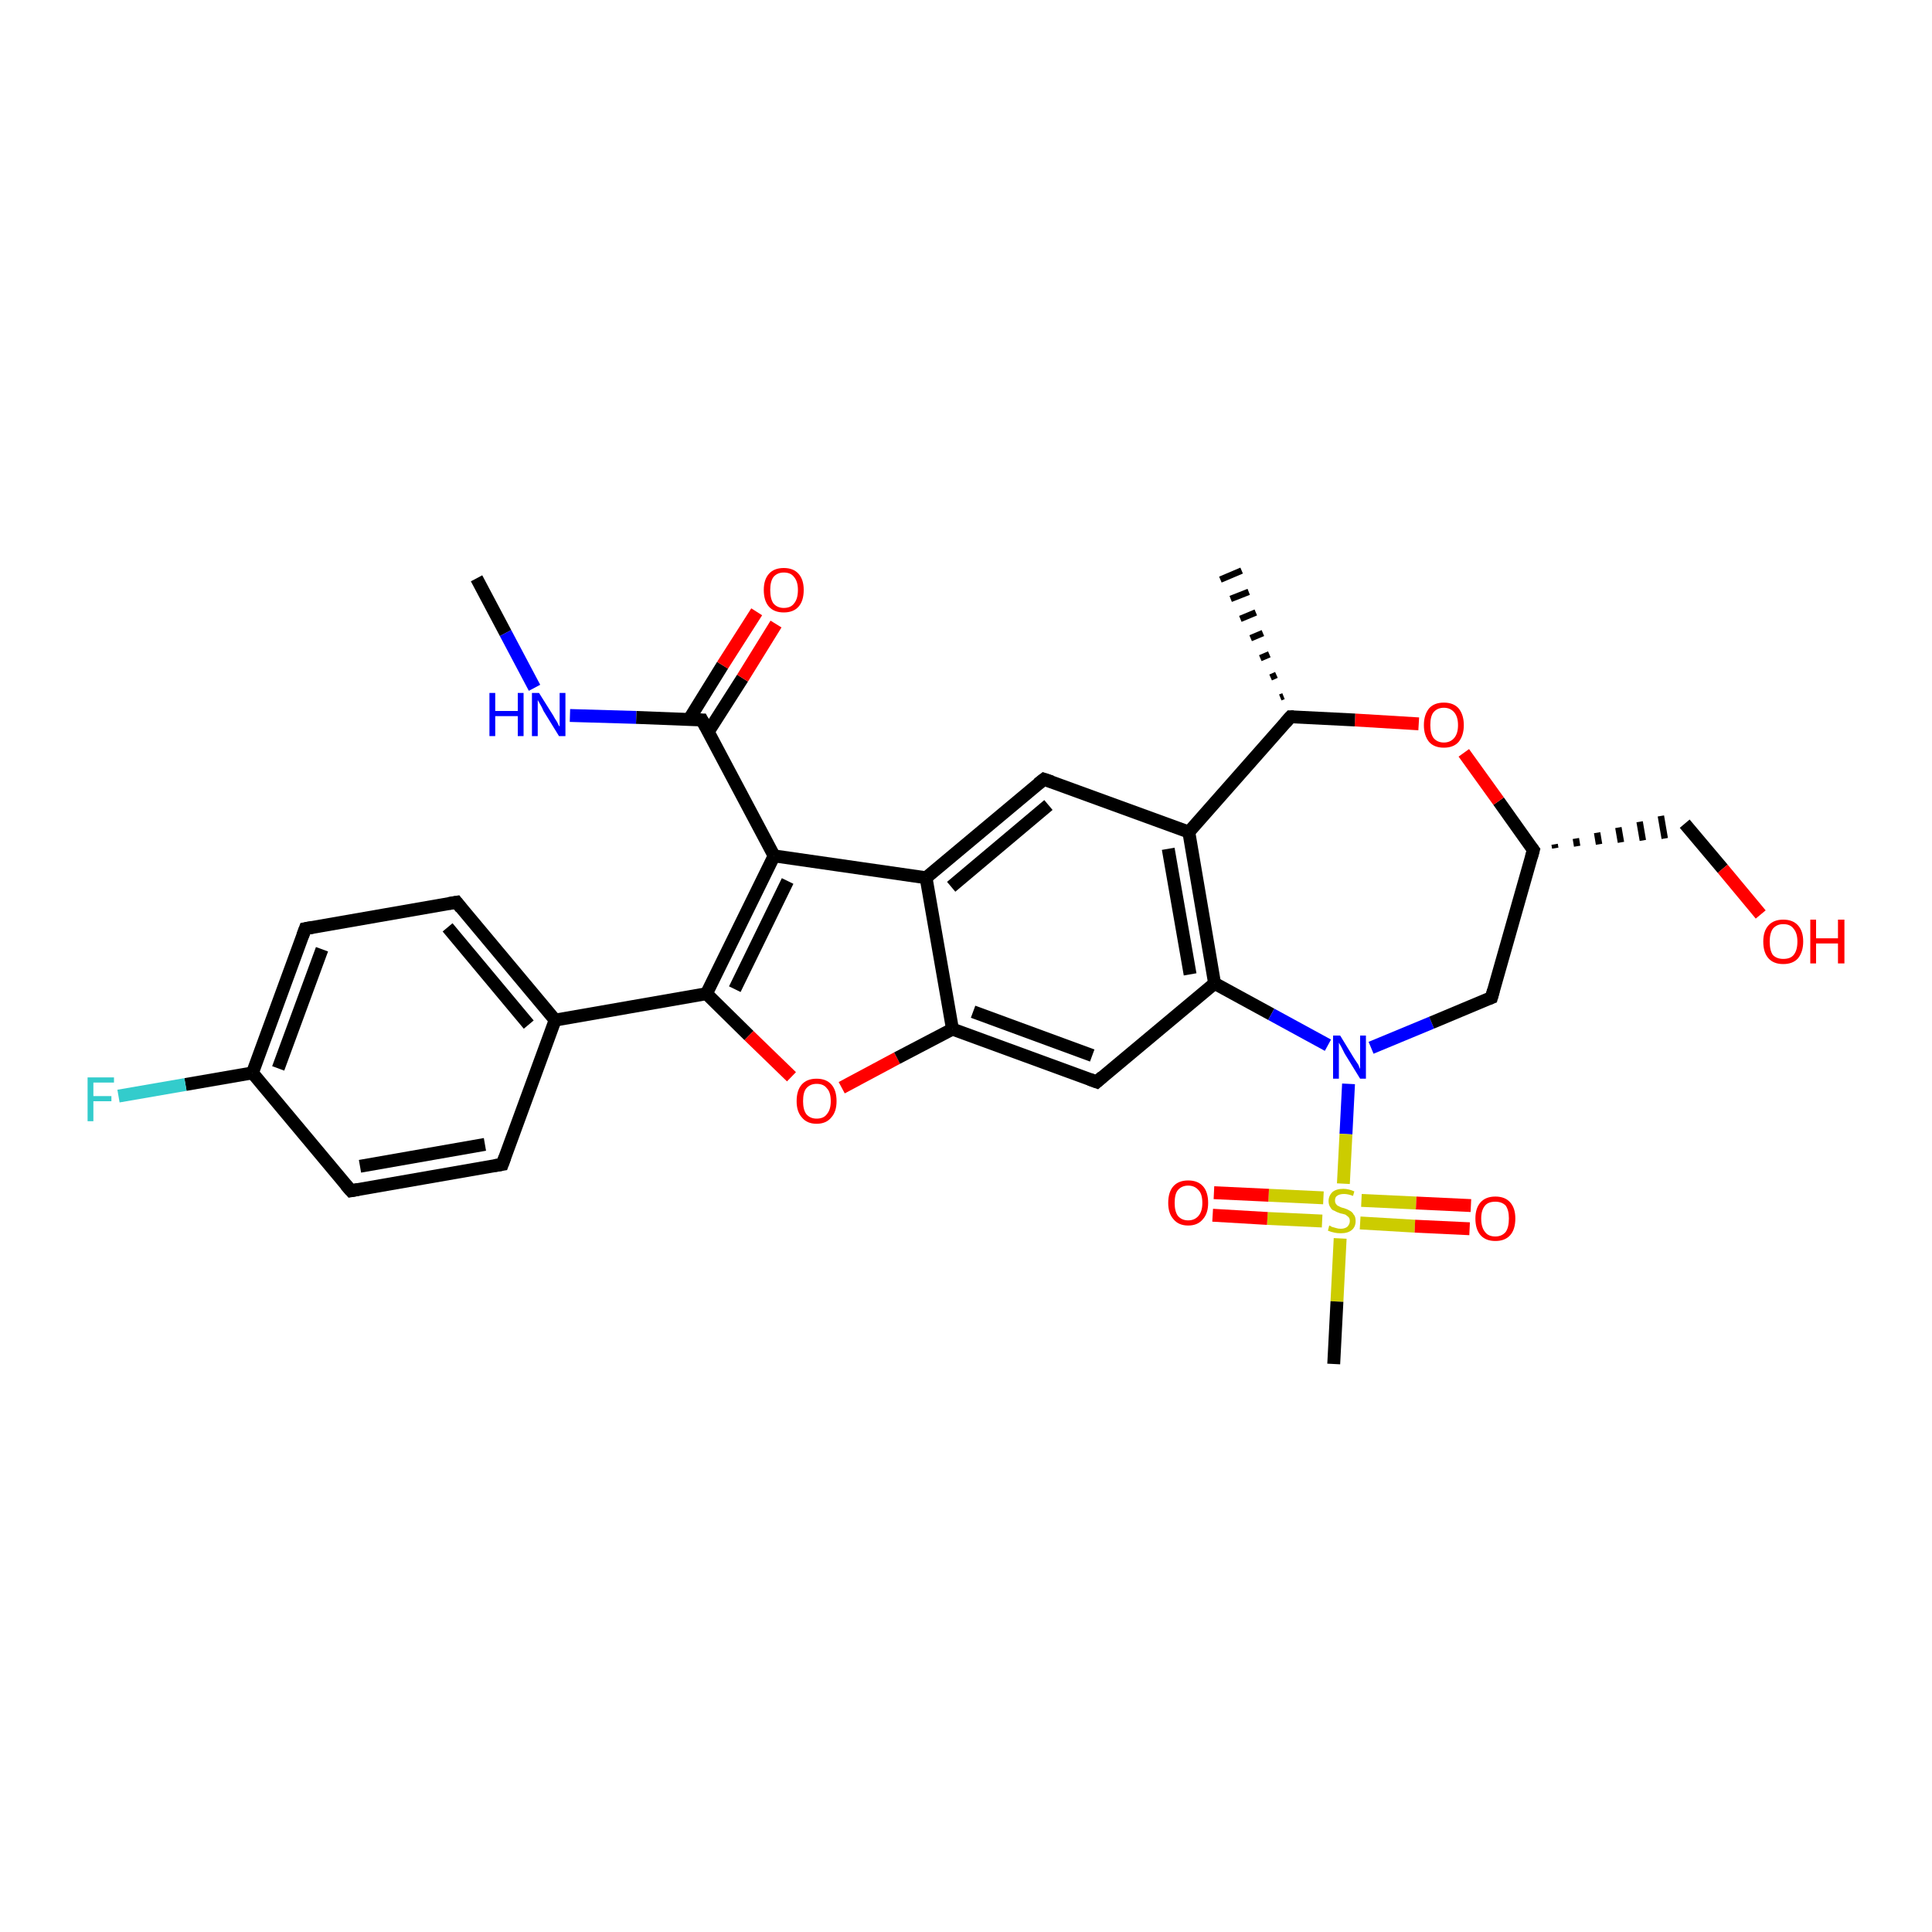 <?xml version='1.0' encoding='iso-8859-1'?>
<svg version='1.1' baseProfile='full'
              xmlns='http://www.w3.org/2000/svg'
                      xmlns:rdkit='http://www.rdkit.org/xml'
                      xmlns:xlink='http://www.w3.org/1999/xlink'
                  xml:space='preserve'
width='300px' height='300px' viewBox='0 0 300 300'>
<!-- END OF HEADER -->
<rect style='opacity:1.0;fill:#FFFFFF;stroke:none' width='300.0' height='300.0' x='0.0' y='0.0'> </rect>
<path class='bond-0 atom-0 atom-1' d='M 74.0,89.8 L 78.5,98.3' style='fill:none;fill-rule:evenodd;stroke:#000000;stroke-width:2.0px;stroke-linecap:butt;stroke-linejoin:miter;stroke-opacity:1' />
<path class='bond-0 atom-0 atom-1' d='M 78.5,98.3 L 83.0,106.8' style='fill:none;fill-rule:evenodd;stroke:#0000FF;stroke-width:2.0px;stroke-linecap:butt;stroke-linejoin:miter;stroke-opacity:1' />
<path class='bond-1 atom-1 atom-2' d='M 88.5,111.1 L 98.8,111.4' style='fill:none;fill-rule:evenodd;stroke:#0000FF;stroke-width:2.0px;stroke-linecap:butt;stroke-linejoin:miter;stroke-opacity:1' />
<path class='bond-1 atom-1 atom-2' d='M 98.8,111.4 L 109.0,111.8' style='fill:none;fill-rule:evenodd;stroke:#000000;stroke-width:2.0px;stroke-linecap:butt;stroke-linejoin:miter;stroke-opacity:1' />
<path class='bond-2 atom-2 atom-3' d='M 110.0,113.6 L 115.3,105.3' style='fill:none;fill-rule:evenodd;stroke:#000000;stroke-width:2.0px;stroke-linecap:butt;stroke-linejoin:miter;stroke-opacity:1' />
<path class='bond-2 atom-2 atom-3' d='M 115.3,105.3 L 120.5,96.9' style='fill:none;fill-rule:evenodd;stroke:#FF0000;stroke-width:2.0px;stroke-linecap:butt;stroke-linejoin:miter;stroke-opacity:1' />
<path class='bond-2 atom-2 atom-3' d='M 107.0,111.7 L 112.2,103.3' style='fill:none;fill-rule:evenodd;stroke:#000000;stroke-width:2.0px;stroke-linecap:butt;stroke-linejoin:miter;stroke-opacity:1' />
<path class='bond-2 atom-2 atom-3' d='M 112.2,103.3 L 117.5,95.0' style='fill:none;fill-rule:evenodd;stroke:#FF0000;stroke-width:2.0px;stroke-linecap:butt;stroke-linejoin:miter;stroke-opacity:1' />
<path class='bond-3 atom-2 atom-4' d='M 109.0,111.8 L 120.2,132.9' style='fill:none;fill-rule:evenodd;stroke:#000000;stroke-width:2.0px;stroke-linecap:butt;stroke-linejoin:miter;stroke-opacity:1' />
<path class='bond-4 atom-4 atom-5' d='M 120.2,132.9 L 109.7,154.3' style='fill:none;fill-rule:evenodd;stroke:#000000;stroke-width:2.0px;stroke-linecap:butt;stroke-linejoin:miter;stroke-opacity:1' />
<path class='bond-4 atom-4 atom-5' d='M 122.3,136.8 L 114.1,153.6' style='fill:none;fill-rule:evenodd;stroke:#000000;stroke-width:2.0px;stroke-linecap:butt;stroke-linejoin:miter;stroke-opacity:1' />
<path class='bond-5 atom-5 atom-6' d='M 109.7,154.3 L 116.3,160.8' style='fill:none;fill-rule:evenodd;stroke:#000000;stroke-width:2.0px;stroke-linecap:butt;stroke-linejoin:miter;stroke-opacity:1' />
<path class='bond-5 atom-5 atom-6' d='M 116.3,160.8 L 122.9,167.2' style='fill:none;fill-rule:evenodd;stroke:#FF0000;stroke-width:2.0px;stroke-linecap:butt;stroke-linejoin:miter;stroke-opacity:1' />
<path class='bond-6 atom-6 atom-7' d='M 130.7,168.9 L 139.3,164.3' style='fill:none;fill-rule:evenodd;stroke:#FF0000;stroke-width:2.0px;stroke-linecap:butt;stroke-linejoin:miter;stroke-opacity:1' />
<path class='bond-6 atom-6 atom-7' d='M 139.3,164.3 L 147.9,159.8' style='fill:none;fill-rule:evenodd;stroke:#000000;stroke-width:2.0px;stroke-linecap:butt;stroke-linejoin:miter;stroke-opacity:1' />
<path class='bond-7 atom-7 atom-8' d='M 147.9,159.8 L 170.3,168.0' style='fill:none;fill-rule:evenodd;stroke:#000000;stroke-width:2.0px;stroke-linecap:butt;stroke-linejoin:miter;stroke-opacity:1' />
<path class='bond-7 atom-7 atom-8' d='M 151.1,157.1 L 169.6,163.9' style='fill:none;fill-rule:evenodd;stroke:#000000;stroke-width:2.0px;stroke-linecap:butt;stroke-linejoin:miter;stroke-opacity:1' />
<path class='bond-8 atom-8 atom-9' d='M 170.3,168.0 L 188.6,152.7' style='fill:none;fill-rule:evenodd;stroke:#000000;stroke-width:2.0px;stroke-linecap:butt;stroke-linejoin:miter;stroke-opacity:1' />
<path class='bond-9 atom-9 atom-10' d='M 188.6,152.7 L 197.4,157.5' style='fill:none;fill-rule:evenodd;stroke:#000000;stroke-width:2.0px;stroke-linecap:butt;stroke-linejoin:miter;stroke-opacity:1' />
<path class='bond-9 atom-9 atom-10' d='M 197.4,157.5 L 206.2,162.3' style='fill:none;fill-rule:evenodd;stroke:#0000FF;stroke-width:2.0px;stroke-linecap:butt;stroke-linejoin:miter;stroke-opacity:1' />
<path class='bond-10 atom-10 atom-11' d='M 212.9,162.7 L 222.3,158.8' style='fill:none;fill-rule:evenodd;stroke:#0000FF;stroke-width:2.0px;stroke-linecap:butt;stroke-linejoin:miter;stroke-opacity:1' />
<path class='bond-10 atom-10 atom-11' d='M 222.3,158.8 L 231.6,154.9' style='fill:none;fill-rule:evenodd;stroke:#000000;stroke-width:2.0px;stroke-linecap:butt;stroke-linejoin:miter;stroke-opacity:1' />
<path class='bond-11 atom-11 atom-12' d='M 231.6,154.9 L 238.1,132.0' style='fill:none;fill-rule:evenodd;stroke:#000000;stroke-width:2.0px;stroke-linecap:butt;stroke-linejoin:miter;stroke-opacity:1' />
<path class='bond-12 atom-12 atom-13' d='M 241.5,131.7 L 241.4,131.1' style='fill:none;fill-rule:evenodd;stroke:#000000;stroke-width:1.0px;stroke-linecap:butt;stroke-linejoin:miter;stroke-opacity:1' />
<path class='bond-12 atom-12 atom-13' d='M 244.9,131.4 L 244.7,130.2' style='fill:none;fill-rule:evenodd;stroke:#000000;stroke-width:1.0px;stroke-linecap:butt;stroke-linejoin:miter;stroke-opacity:1' />
<path class='bond-12 atom-12 atom-13' d='M 248.3,131.1 L 248.0,129.3' style='fill:none;fill-rule:evenodd;stroke:#000000;stroke-width:1.0px;stroke-linecap:butt;stroke-linejoin:miter;stroke-opacity:1' />
<path class='bond-12 atom-12 atom-13' d='M 251.7,130.8 L 251.3,128.5' style='fill:none;fill-rule:evenodd;stroke:#000000;stroke-width:1.0px;stroke-linecap:butt;stroke-linejoin:miter;stroke-opacity:1' />
<path class='bond-12 atom-12 atom-13' d='M 255.1,130.5 L 254.6,127.6' style='fill:none;fill-rule:evenodd;stroke:#000000;stroke-width:1.0px;stroke-linecap:butt;stroke-linejoin:miter;stroke-opacity:1' />
<path class='bond-12 atom-12 atom-13' d='M 258.5,130.2 L 257.9,126.7' style='fill:none;fill-rule:evenodd;stroke:#000000;stroke-width:1.0px;stroke-linecap:butt;stroke-linejoin:miter;stroke-opacity:1' />
<path class='bond-13 atom-13 atom-14' d='M 261.6,127.9 L 267.5,134.9' style='fill:none;fill-rule:evenodd;stroke:#000000;stroke-width:2.0px;stroke-linecap:butt;stroke-linejoin:miter;stroke-opacity:1' />
<path class='bond-13 atom-13 atom-14' d='M 267.5,134.9 L 273.4,142.0' style='fill:none;fill-rule:evenodd;stroke:#FF0000;stroke-width:2.0px;stroke-linecap:butt;stroke-linejoin:miter;stroke-opacity:1' />
<path class='bond-14 atom-12 atom-15' d='M 238.1,132.0 L 232.7,124.4' style='fill:none;fill-rule:evenodd;stroke:#000000;stroke-width:2.0px;stroke-linecap:butt;stroke-linejoin:miter;stroke-opacity:1' />
<path class='bond-14 atom-12 atom-15' d='M 232.7,124.4 L 227.3,116.9' style='fill:none;fill-rule:evenodd;stroke:#FF0000;stroke-width:2.0px;stroke-linecap:butt;stroke-linejoin:miter;stroke-opacity:1' />
<path class='bond-15 atom-15 atom-16' d='M 220.3,112.4 L 210.4,111.8' style='fill:none;fill-rule:evenodd;stroke:#FF0000;stroke-width:2.0px;stroke-linecap:butt;stroke-linejoin:miter;stroke-opacity:1' />
<path class='bond-15 atom-15 atom-16' d='M 210.4,111.8 L 200.4,111.3' style='fill:none;fill-rule:evenodd;stroke:#000000;stroke-width:2.0px;stroke-linecap:butt;stroke-linejoin:miter;stroke-opacity:1' />
<path class='bond-16 atom-16 atom-17' d='M 198.8,108.3 L 199.3,108.1' style='fill:none;fill-rule:evenodd;stroke:#000000;stroke-width:1.0px;stroke-linecap:butt;stroke-linejoin:miter;stroke-opacity:1' />
<path class='bond-16 atom-16 atom-17' d='M 197.3,105.2 L 198.2,104.8' style='fill:none;fill-rule:evenodd;stroke:#000000;stroke-width:1.0px;stroke-linecap:butt;stroke-linejoin:miter;stroke-opacity:1' />
<path class='bond-16 atom-16 atom-17' d='M 195.7,102.2 L 197.1,101.6' style='fill:none;fill-rule:evenodd;stroke:#000000;stroke-width:1.0px;stroke-linecap:butt;stroke-linejoin:miter;stroke-opacity:1' />
<path class='bond-16 atom-16 atom-17' d='M 194.2,99.1 L 196.1,98.3' style='fill:none;fill-rule:evenodd;stroke:#000000;stroke-width:1.0px;stroke-linecap:butt;stroke-linejoin:miter;stroke-opacity:1' />
<path class='bond-16 atom-16 atom-17' d='M 192.6,96.1 L 195.0,95.1' style='fill:none;fill-rule:evenodd;stroke:#000000;stroke-width:1.0px;stroke-linecap:butt;stroke-linejoin:miter;stroke-opacity:1' />
<path class='bond-16 atom-16 atom-17' d='M 191.1,93.0 L 193.9,91.9' style='fill:none;fill-rule:evenodd;stroke:#000000;stroke-width:1.0px;stroke-linecap:butt;stroke-linejoin:miter;stroke-opacity:1' />
<path class='bond-16 atom-16 atom-17' d='M 189.5,90.0 L 192.8,88.6' style='fill:none;fill-rule:evenodd;stroke:#000000;stroke-width:1.0px;stroke-linecap:butt;stroke-linejoin:miter;stroke-opacity:1' />
<path class='bond-17 atom-16 atom-18' d='M 200.4,111.3 L 184.6,129.2' style='fill:none;fill-rule:evenodd;stroke:#000000;stroke-width:2.0px;stroke-linecap:butt;stroke-linejoin:miter;stroke-opacity:1' />
<path class='bond-18 atom-18 atom-19' d='M 184.6,129.2 L 162.1,121.0' style='fill:none;fill-rule:evenodd;stroke:#000000;stroke-width:2.0px;stroke-linecap:butt;stroke-linejoin:miter;stroke-opacity:1' />
<path class='bond-19 atom-19 atom-20' d='M 162.1,121.0 L 143.8,136.3' style='fill:none;fill-rule:evenodd;stroke:#000000;stroke-width:2.0px;stroke-linecap:butt;stroke-linejoin:miter;stroke-opacity:1' />
<path class='bond-19 atom-19 atom-20' d='M 162.8,125.0 L 147.7,137.7' style='fill:none;fill-rule:evenodd;stroke:#000000;stroke-width:2.0px;stroke-linecap:butt;stroke-linejoin:miter;stroke-opacity:1' />
<path class='bond-20 atom-10 atom-21' d='M 209.4,168.3 L 209.0,176.1' style='fill:none;fill-rule:evenodd;stroke:#0000FF;stroke-width:2.0px;stroke-linecap:butt;stroke-linejoin:miter;stroke-opacity:1' />
<path class='bond-20 atom-10 atom-21' d='M 209.0,176.1 L 208.6,183.8' style='fill:none;fill-rule:evenodd;stroke:#CCCC00;stroke-width:2.0px;stroke-linecap:butt;stroke-linejoin:miter;stroke-opacity:1' />
<path class='bond-21 atom-21 atom-22' d='M 208.1,192.3 L 207.6,202.1' style='fill:none;fill-rule:evenodd;stroke:#CCCC00;stroke-width:2.0px;stroke-linecap:butt;stroke-linejoin:miter;stroke-opacity:1' />
<path class='bond-21 atom-21 atom-22' d='M 207.6,202.1 L 207.1,211.8' style='fill:none;fill-rule:evenodd;stroke:#000000;stroke-width:2.0px;stroke-linecap:butt;stroke-linejoin:miter;stroke-opacity:1' />
<path class='bond-22 atom-21 atom-23' d='M 205.5,186.0 L 197.0,185.6' style='fill:none;fill-rule:evenodd;stroke:#CCCC00;stroke-width:2.0px;stroke-linecap:butt;stroke-linejoin:miter;stroke-opacity:1' />
<path class='bond-22 atom-21 atom-23' d='M 197.0,185.6 L 188.5,185.2' style='fill:none;fill-rule:evenodd;stroke:#FF0000;stroke-width:2.0px;stroke-linecap:butt;stroke-linejoin:miter;stroke-opacity:1' />
<path class='bond-22 atom-21 atom-23' d='M 205.3,189.6 L 196.8,189.2' style='fill:none;fill-rule:evenodd;stroke:#CCCC00;stroke-width:2.0px;stroke-linecap:butt;stroke-linejoin:miter;stroke-opacity:1' />
<path class='bond-22 atom-21 atom-23' d='M 196.8,189.2 L 188.3,188.7' style='fill:none;fill-rule:evenodd;stroke:#FF0000;stroke-width:2.0px;stroke-linecap:butt;stroke-linejoin:miter;stroke-opacity:1' />
<path class='bond-23 atom-21 atom-24' d='M 211.2,189.9 L 219.7,190.4' style='fill:none;fill-rule:evenodd;stroke:#CCCC00;stroke-width:2.0px;stroke-linecap:butt;stroke-linejoin:miter;stroke-opacity:1' />
<path class='bond-23 atom-21 atom-24' d='M 219.7,190.4 L 228.2,190.8' style='fill:none;fill-rule:evenodd;stroke:#FF0000;stroke-width:2.0px;stroke-linecap:butt;stroke-linejoin:miter;stroke-opacity:1' />
<path class='bond-23 atom-21 atom-24' d='M 211.4,186.4 L 219.9,186.8' style='fill:none;fill-rule:evenodd;stroke:#CCCC00;stroke-width:2.0px;stroke-linecap:butt;stroke-linejoin:miter;stroke-opacity:1' />
<path class='bond-23 atom-21 atom-24' d='M 219.9,186.8 L 228.4,187.2' style='fill:none;fill-rule:evenodd;stroke:#FF0000;stroke-width:2.0px;stroke-linecap:butt;stroke-linejoin:miter;stroke-opacity:1' />
<path class='bond-24 atom-5 atom-25' d='M 109.7,154.3 L 86.2,158.4' style='fill:none;fill-rule:evenodd;stroke:#000000;stroke-width:2.0px;stroke-linecap:butt;stroke-linejoin:miter;stroke-opacity:1' />
<path class='bond-25 atom-25 atom-26' d='M 86.2,158.4 L 70.9,140.1' style='fill:none;fill-rule:evenodd;stroke:#000000;stroke-width:2.0px;stroke-linecap:butt;stroke-linejoin:miter;stroke-opacity:1' />
<path class='bond-25 atom-25 atom-26' d='M 82.1,159.1 L 69.5,144.0' style='fill:none;fill-rule:evenodd;stroke:#000000;stroke-width:2.0px;stroke-linecap:butt;stroke-linejoin:miter;stroke-opacity:1' />
<path class='bond-26 atom-26 atom-27' d='M 70.9,140.1 L 47.4,144.2' style='fill:none;fill-rule:evenodd;stroke:#000000;stroke-width:2.0px;stroke-linecap:butt;stroke-linejoin:miter;stroke-opacity:1' />
<path class='bond-27 atom-27 atom-28' d='M 47.4,144.2 L 39.2,166.6' style='fill:none;fill-rule:evenodd;stroke:#000000;stroke-width:2.0px;stroke-linecap:butt;stroke-linejoin:miter;stroke-opacity:1' />
<path class='bond-27 atom-27 atom-28' d='M 50.0,147.4 L 43.2,165.9' style='fill:none;fill-rule:evenodd;stroke:#000000;stroke-width:2.0px;stroke-linecap:butt;stroke-linejoin:miter;stroke-opacity:1' />
<path class='bond-28 atom-28 atom-29' d='M 39.2,166.6 L 28.8,168.4' style='fill:none;fill-rule:evenodd;stroke:#000000;stroke-width:2.0px;stroke-linecap:butt;stroke-linejoin:miter;stroke-opacity:1' />
<path class='bond-28 atom-28 atom-29' d='M 28.8,168.4 L 18.4,170.2' style='fill:none;fill-rule:evenodd;stroke:#33CCCC;stroke-width:2.0px;stroke-linecap:butt;stroke-linejoin:miter;stroke-opacity:1' />
<path class='bond-29 atom-28 atom-30' d='M 39.2,166.6 L 54.5,184.9' style='fill:none;fill-rule:evenodd;stroke:#000000;stroke-width:2.0px;stroke-linecap:butt;stroke-linejoin:miter;stroke-opacity:1' />
<path class='bond-30 atom-30 atom-31' d='M 54.5,184.9 L 78.0,180.8' style='fill:none;fill-rule:evenodd;stroke:#000000;stroke-width:2.0px;stroke-linecap:butt;stroke-linejoin:miter;stroke-opacity:1' />
<path class='bond-30 atom-30 atom-31' d='M 55.9,181.1 L 75.3,177.7' style='fill:none;fill-rule:evenodd;stroke:#000000;stroke-width:2.0px;stroke-linecap:butt;stroke-linejoin:miter;stroke-opacity:1' />
<path class='bond-31 atom-20 atom-4' d='M 143.8,136.3 L 120.2,132.9' style='fill:none;fill-rule:evenodd;stroke:#000000;stroke-width:2.0px;stroke-linecap:butt;stroke-linejoin:miter;stroke-opacity:1' />
<path class='bond-32 atom-31 atom-25' d='M 78.0,180.8 L 86.2,158.4' style='fill:none;fill-rule:evenodd;stroke:#000000;stroke-width:2.0px;stroke-linecap:butt;stroke-linejoin:miter;stroke-opacity:1' />
<path class='bond-33 atom-20 atom-7' d='M 143.8,136.3 L 147.9,159.8' style='fill:none;fill-rule:evenodd;stroke:#000000;stroke-width:2.0px;stroke-linecap:butt;stroke-linejoin:miter;stroke-opacity:1' />
<path class='bond-34 atom-18 atom-9' d='M 184.6,129.2 L 188.6,152.7' style='fill:none;fill-rule:evenodd;stroke:#000000;stroke-width:2.0px;stroke-linecap:butt;stroke-linejoin:miter;stroke-opacity:1' />
<path class='bond-34 atom-18 atom-9' d='M 181.4,131.8 L 184.8,151.3' style='fill:none;fill-rule:evenodd;stroke:#000000;stroke-width:2.0px;stroke-linecap:butt;stroke-linejoin:miter;stroke-opacity:1' />
<path d='M 108.5,111.8 L 109.0,111.8 L 109.6,112.9' style='fill:none;stroke:#000000;stroke-width:2.0px;stroke-linecap:butt;stroke-linejoin:miter;stroke-opacity:1;' />
<path d='M 169.2,167.6 L 170.3,168.0 L 171.2,167.2' style='fill:none;stroke:#000000;stroke-width:2.0px;stroke-linecap:butt;stroke-linejoin:miter;stroke-opacity:1;' />
<path d='M 231.1,155.1 L 231.6,154.9 L 231.9,153.8' style='fill:none;stroke:#000000;stroke-width:2.0px;stroke-linecap:butt;stroke-linejoin:miter;stroke-opacity:1;' />
<path d='M 237.8,133.1 L 238.1,132.0 L 237.8,131.6' style='fill:none;stroke:#000000;stroke-width:2.0px;stroke-linecap:butt;stroke-linejoin:miter;stroke-opacity:1;' />
<path d='M 200.9,111.3 L 200.4,111.3 L 199.6,112.2' style='fill:none;stroke:#000000;stroke-width:2.0px;stroke-linecap:butt;stroke-linejoin:miter;stroke-opacity:1;' />
<path d='M 163.3,121.4 L 162.1,121.0 L 161.2,121.7' style='fill:none;stroke:#000000;stroke-width:2.0px;stroke-linecap:butt;stroke-linejoin:miter;stroke-opacity:1;' />
<path d='M 71.6,141.0 L 70.9,140.1 L 69.7,140.3' style='fill:none;stroke:#000000;stroke-width:2.0px;stroke-linecap:butt;stroke-linejoin:miter;stroke-opacity:1;' />
<path d='M 48.5,144.0 L 47.4,144.2 L 47.0,145.3' style='fill:none;stroke:#000000;stroke-width:2.0px;stroke-linecap:butt;stroke-linejoin:miter;stroke-opacity:1;' />
<path d='M 53.7,184.0 L 54.5,184.9 L 55.6,184.7' style='fill:none;stroke:#000000;stroke-width:2.0px;stroke-linecap:butt;stroke-linejoin:miter;stroke-opacity:1;' />
<path d='M 76.8,181.0 L 78.0,180.8 L 78.4,179.7' style='fill:none;stroke:#000000;stroke-width:2.0px;stroke-linecap:butt;stroke-linejoin:miter;stroke-opacity:1;' />
<path class='atom-1' d='M 76.0 107.6
L 76.9 107.6
L 76.9 110.4
L 80.4 110.4
L 80.4 107.6
L 81.3 107.6
L 81.3 114.3
L 80.4 114.3
L 80.4 111.2
L 76.9 111.2
L 76.9 114.3
L 76.0 114.3
L 76.0 107.6
' fill='#0000FF'/>
<path class='atom-1' d='M 83.7 107.6
L 85.9 111.1
Q 86.1 111.5, 86.5 112.1
Q 86.8 112.8, 86.9 112.8
L 86.9 107.6
L 87.8 107.6
L 87.8 114.3
L 86.8 114.3
L 84.4 110.4
Q 84.2 109.9, 83.9 109.4
Q 83.6 108.9, 83.5 108.7
L 83.5 114.3
L 82.6 114.3
L 82.6 107.6
L 83.7 107.6
' fill='#0000FF'/>
<path class='atom-3' d='M 118.6 91.6
Q 118.6 90.0, 119.4 89.1
Q 120.2 88.2, 121.7 88.2
Q 123.2 88.2, 124.0 89.1
Q 124.8 90.0, 124.8 91.6
Q 124.8 93.3, 124.0 94.2
Q 123.2 95.1, 121.7 95.1
Q 120.2 95.1, 119.4 94.2
Q 118.6 93.3, 118.6 91.6
M 121.7 94.4
Q 122.8 94.4, 123.3 93.7
Q 123.9 93.0, 123.9 91.6
Q 123.9 90.3, 123.3 89.6
Q 122.8 88.9, 121.7 88.9
Q 120.7 88.9, 120.1 89.6
Q 119.6 90.3, 119.6 91.6
Q 119.6 93.0, 120.1 93.7
Q 120.7 94.4, 121.7 94.4
' fill='#FF0000'/>
<path class='atom-6' d='M 123.7 171.0
Q 123.7 169.3, 124.5 168.4
Q 125.3 167.5, 126.8 167.5
Q 128.3 167.5, 129.1 168.4
Q 129.9 169.3, 129.9 171.0
Q 129.9 172.6, 129.1 173.5
Q 128.3 174.5, 126.8 174.5
Q 125.3 174.5, 124.5 173.5
Q 123.7 172.6, 123.7 171.0
M 126.8 173.7
Q 127.9 173.7, 128.4 173.0
Q 129.0 172.3, 129.0 171.0
Q 129.0 169.6, 128.4 169.0
Q 127.9 168.3, 126.8 168.3
Q 125.8 168.3, 125.2 169.0
Q 124.7 169.6, 124.7 171.0
Q 124.7 172.3, 125.2 173.0
Q 125.8 173.7, 126.8 173.7
' fill='#FF0000'/>
<path class='atom-10' d='M 208.1 160.8
L 210.3 164.4
Q 210.5 164.7, 210.9 165.3
Q 211.2 166.0, 211.2 166.0
L 211.2 160.8
L 212.1 160.8
L 212.1 167.5
L 211.2 167.5
L 208.8 163.6
Q 208.6 163.2, 208.3 162.6
Q 208.0 162.1, 207.9 161.9
L 207.9 167.5
L 207.0 167.5
L 207.0 160.8
L 208.1 160.8
' fill='#0000FF'/>
<path class='atom-14' d='M 273.8 146.2
Q 273.8 144.6, 274.6 143.7
Q 275.4 142.8, 276.9 142.8
Q 278.4 142.8, 279.2 143.7
Q 280.0 144.6, 280.0 146.2
Q 280.0 147.8, 279.2 148.8
Q 278.4 149.7, 276.9 149.7
Q 275.4 149.7, 274.6 148.8
Q 273.8 147.9, 273.8 146.2
M 276.9 148.9
Q 278.0 148.9, 278.5 148.3
Q 279.1 147.6, 279.1 146.2
Q 279.1 144.9, 278.5 144.2
Q 278.0 143.5, 276.9 143.5
Q 275.9 143.5, 275.3 144.2
Q 274.8 144.9, 274.8 146.2
Q 274.8 147.6, 275.3 148.3
Q 275.9 148.9, 276.9 148.9
' fill='#FF0000'/>
<path class='atom-14' d='M 281.1 142.8
L 282.0 142.8
L 282.0 145.7
L 285.4 145.7
L 285.4 142.8
L 286.4 142.8
L 286.4 149.6
L 285.4 149.6
L 285.4 146.5
L 282.0 146.5
L 282.0 149.6
L 281.1 149.6
L 281.1 142.8
' fill='#FF0000'/>
<path class='atom-15' d='M 221.1 112.6
Q 221.1 111.0, 221.9 110.0
Q 222.7 109.1, 224.2 109.1
Q 225.7 109.1, 226.5 110.0
Q 227.3 111.0, 227.3 112.6
Q 227.3 114.2, 226.5 115.2
Q 225.7 116.1, 224.2 116.1
Q 222.7 116.1, 221.9 115.2
Q 221.1 114.2, 221.1 112.6
M 224.2 115.3
Q 225.2 115.3, 225.8 114.6
Q 226.4 113.9, 226.4 112.6
Q 226.4 111.3, 225.8 110.6
Q 225.2 109.9, 224.2 109.9
Q 223.2 109.9, 222.6 110.6
Q 222.1 111.2, 222.1 112.6
Q 222.1 113.9, 222.6 114.6
Q 223.2 115.3, 224.2 115.3
' fill='#FF0000'/>
<path class='atom-21' d='M 206.4 190.3
Q 206.5 190.3, 206.8 190.5
Q 207.1 190.6, 207.5 190.7
Q 207.8 190.8, 208.2 190.8
Q 208.8 190.8, 209.2 190.5
Q 209.6 190.1, 209.6 189.6
Q 209.6 189.2, 209.4 189.0
Q 209.2 188.8, 208.9 188.6
Q 208.6 188.5, 208.1 188.4
Q 207.5 188.2, 207.2 188.0
Q 206.8 187.9, 206.6 187.5
Q 206.3 187.1, 206.3 186.5
Q 206.3 185.7, 206.9 185.1
Q 207.5 184.6, 208.6 184.6
Q 209.4 184.6, 210.3 185.0
L 210.1 185.7
Q 209.3 185.4, 208.7 185.4
Q 208.0 185.4, 207.6 185.7
Q 207.3 185.9, 207.3 186.4
Q 207.3 186.8, 207.5 187.0
Q 207.6 187.2, 207.9 187.3
Q 208.2 187.5, 208.7 187.6
Q 209.3 187.8, 209.6 188.0
Q 210.0 188.2, 210.2 188.6
Q 210.5 188.9, 210.5 189.6
Q 210.5 190.5, 209.9 191.0
Q 209.3 191.5, 208.2 191.5
Q 207.6 191.5, 207.2 191.4
Q 206.7 191.3, 206.2 191.1
L 206.4 190.3
' fill='#CCCC00'/>
<path class='atom-23' d='M 181.4 186.8
Q 181.4 185.1, 182.2 184.2
Q 183.0 183.3, 184.5 183.3
Q 186.0 183.3, 186.8 184.2
Q 187.6 185.1, 187.6 186.8
Q 187.6 188.4, 186.8 189.3
Q 186.0 190.3, 184.5 190.3
Q 183.0 190.3, 182.2 189.3
Q 181.4 188.4, 181.4 186.8
M 184.5 189.5
Q 185.5 189.5, 186.1 188.8
Q 186.7 188.1, 186.7 186.8
Q 186.7 185.4, 186.1 184.8
Q 185.5 184.1, 184.5 184.1
Q 183.5 184.1, 182.9 184.8
Q 182.4 185.4, 182.4 186.8
Q 182.4 188.1, 182.9 188.8
Q 183.5 189.5, 184.5 189.5
' fill='#FF0000'/>
<path class='atom-24' d='M 229.1 189.2
Q 229.1 187.6, 229.9 186.7
Q 230.7 185.8, 232.2 185.8
Q 233.7 185.8, 234.5 186.7
Q 235.3 187.6, 235.3 189.2
Q 235.3 190.9, 234.5 191.8
Q 233.7 192.7, 232.2 192.7
Q 230.7 192.7, 229.9 191.8
Q 229.1 190.9, 229.1 189.2
M 232.2 192.0
Q 233.2 192.0, 233.8 191.3
Q 234.3 190.6, 234.3 189.2
Q 234.3 187.9, 233.8 187.2
Q 233.2 186.6, 232.2 186.6
Q 231.1 186.6, 230.6 187.2
Q 230.0 187.9, 230.0 189.2
Q 230.0 190.6, 230.6 191.3
Q 231.1 192.0, 232.2 192.0
' fill='#FF0000'/>
<path class='atom-29' d='M 13.6 167.3
L 17.7 167.3
L 17.7 168.1
L 14.5 168.1
L 14.5 170.2
L 17.3 170.2
L 17.3 171.0
L 14.5 171.0
L 14.5 174.1
L 13.6 174.1
L 13.6 167.3
' fill='#33CCCC'/>
</svg>
